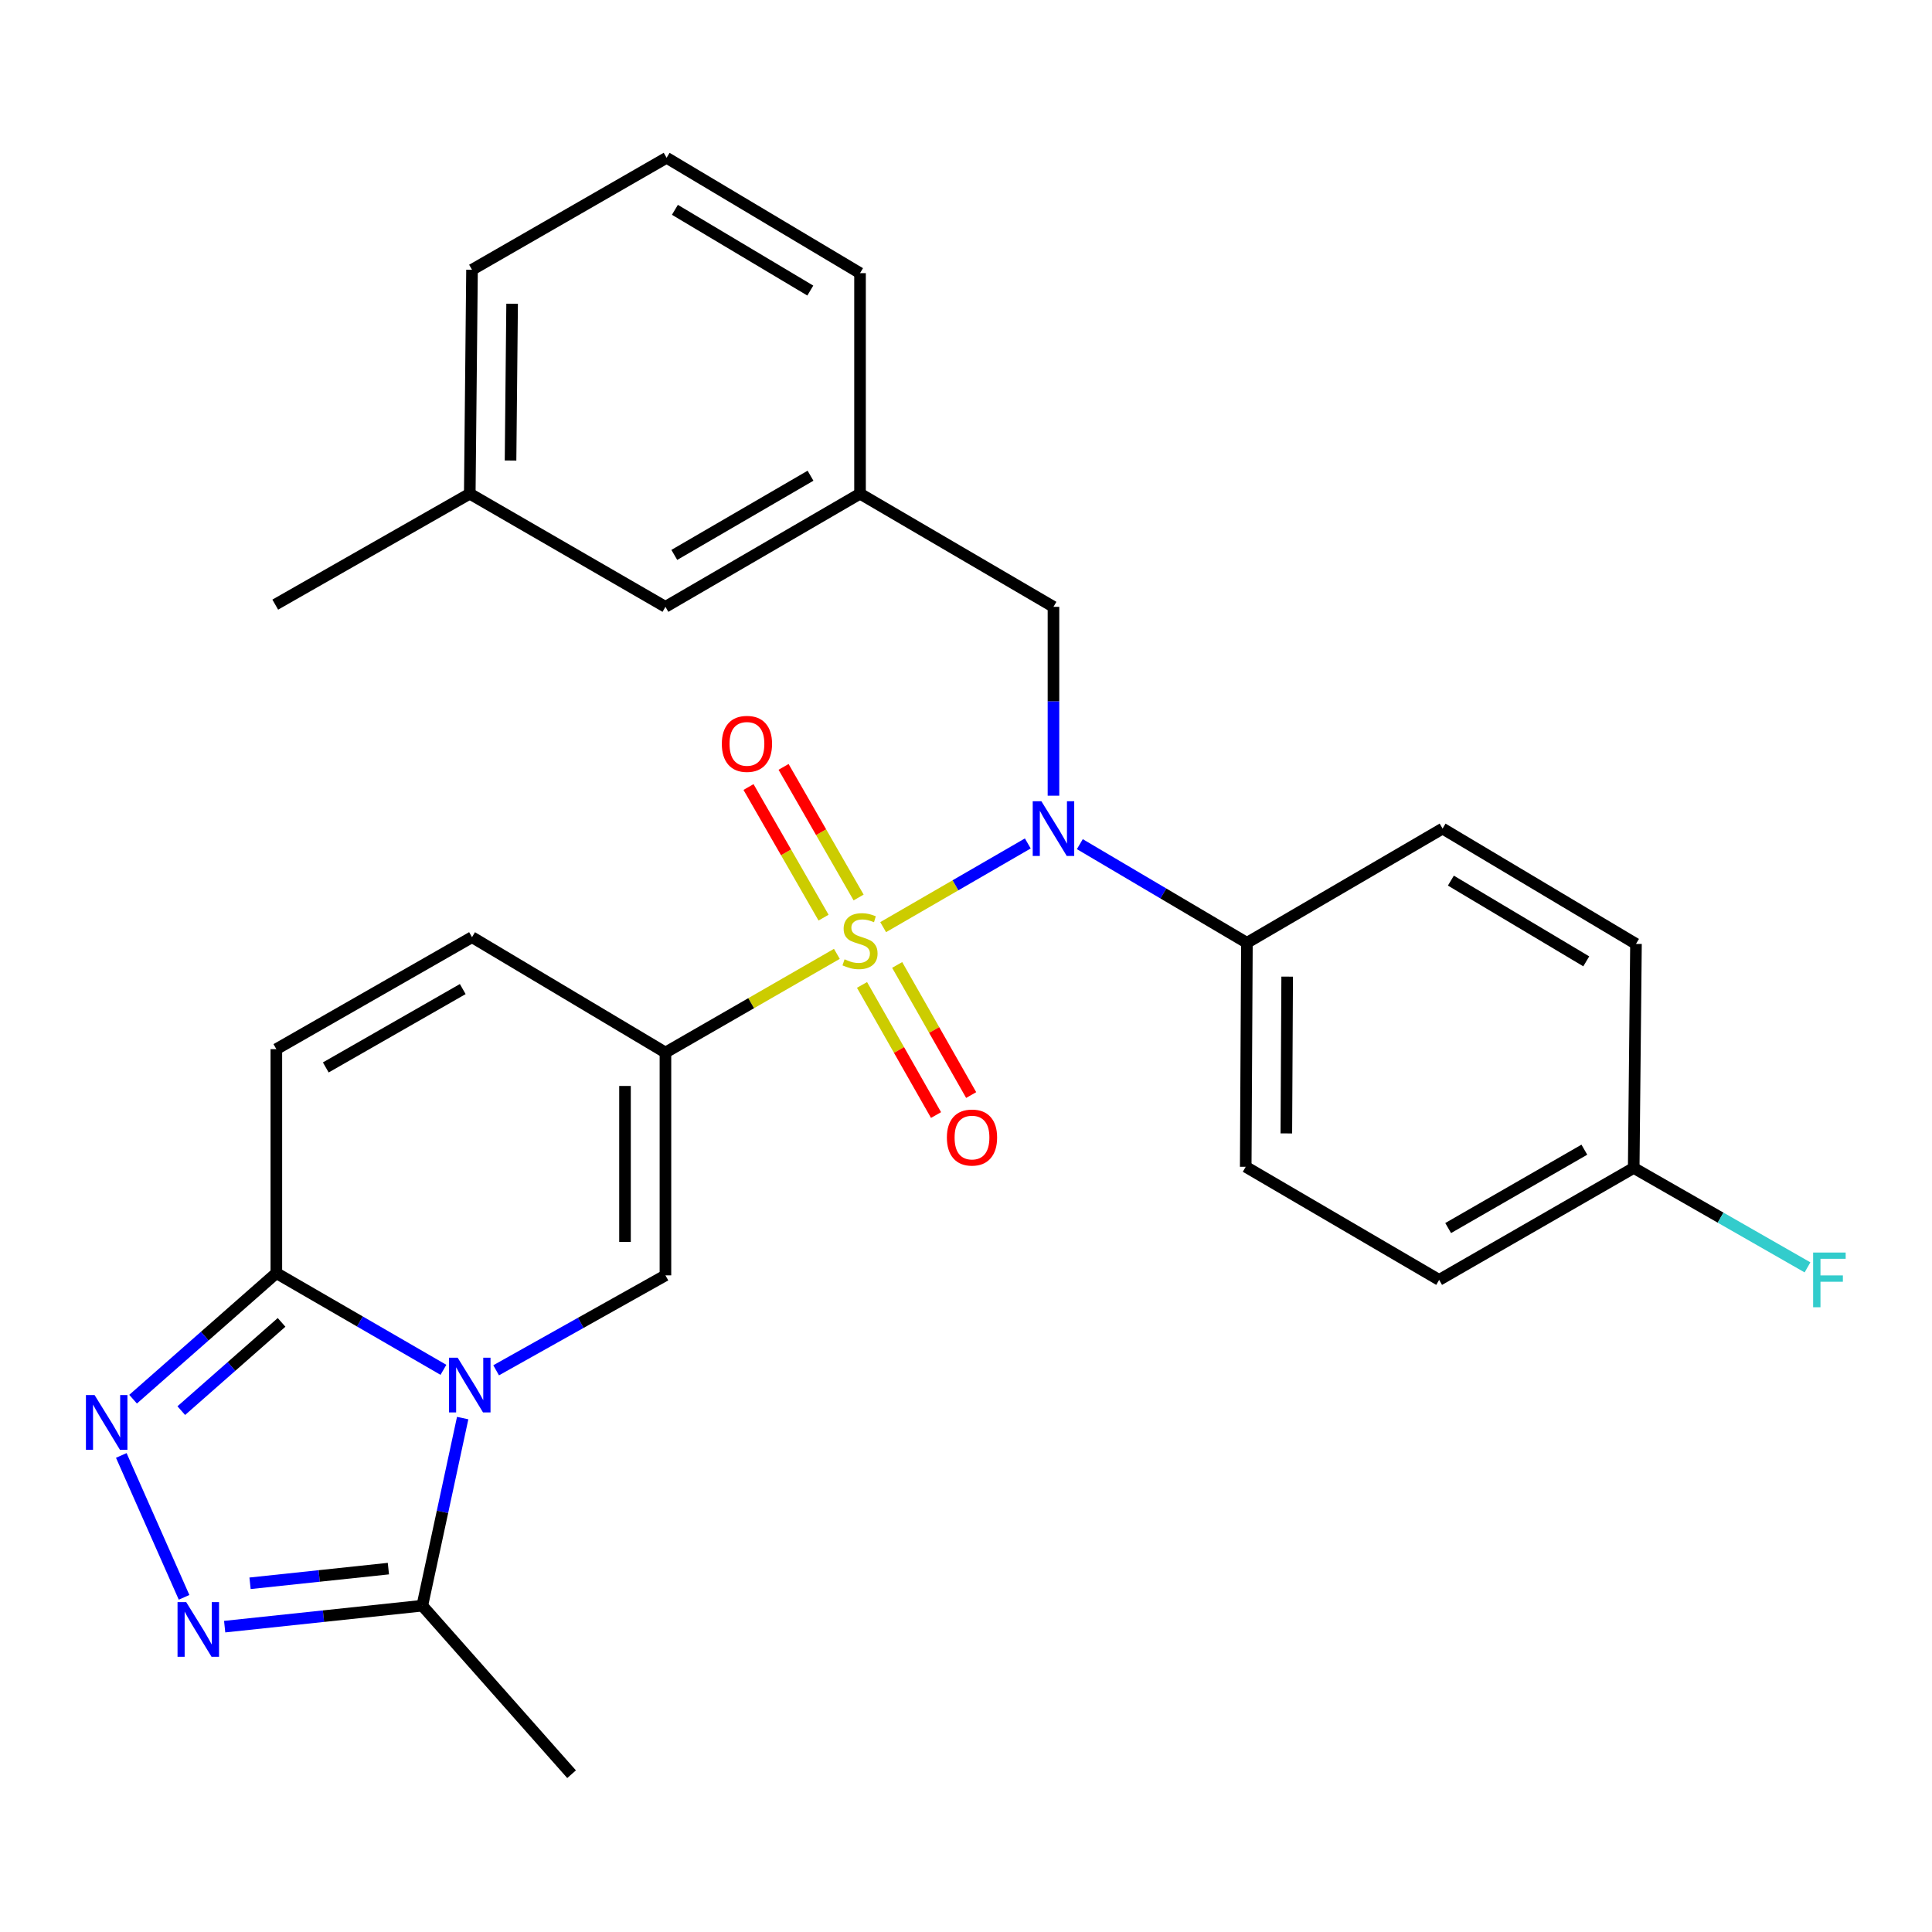 <?xml version='1.0' encoding='iso-8859-1'?>
<svg version='1.1' baseProfile='full'
              xmlns='http://www.w3.org/2000/svg'
                      xmlns:rdkit='http://www.rdkit.org/xml'
                      xmlns:xlink='http://www.w3.org/1999/xlink'
                  xml:space='preserve'
width='1000px' height='1000px' viewBox='0 0 1000 1000'>
<!-- END OF HEADER -->
<rect style='opacity:1.0;fill:#FFFFFF;stroke:none' width='1000' height='1000' x='0' y='0'> </rect>
<path class='bond-0' d='M 433.163,493.713 L 388.796,519.251' style='fill:none;fill-rule:evenodd;stroke:#CCCC00;stroke-width:6px;stroke-linecap:butt;stroke-linejoin:miter;stroke-opacity:1' />
<path class='bond-0' d='M 388.796,519.251 L 344.43,544.79' style='fill:none;fill-rule:evenodd;stroke:#000000;stroke-width:6px;stroke-linecap:butt;stroke-linejoin:miter;stroke-opacity:1' />
<path class='bond-3' d='M 457.12,479.886 L 494.554,458.224' style='fill:none;fill-rule:evenodd;stroke:#CCCC00;stroke-width:6px;stroke-linecap:butt;stroke-linejoin:miter;stroke-opacity:1' />
<path class='bond-3' d='M 494.554,458.224 L 531.988,436.562' style='fill:none;fill-rule:evenodd;stroke:#0000FF;stroke-width:6px;stroke-linecap:butt;stroke-linejoin:miter;stroke-opacity:1' />
<path class='bond-10' d='M 446.182,509.798 L 465.333,543.471' style='fill:none;fill-rule:evenodd;stroke:#CCCC00;stroke-width:6px;stroke-linecap:butt;stroke-linejoin:miter;stroke-opacity:1' />
<path class='bond-10' d='M 465.333,543.471 L 484.484,577.143' style='fill:none;fill-rule:evenodd;stroke:#FF0000;stroke-width:6px;stroke-linecap:butt;stroke-linejoin:miter;stroke-opacity:1' />
<path class='bond-10' d='M 464.375,499.451 L 483.526,533.123' style='fill:none;fill-rule:evenodd;stroke:#CCCC00;stroke-width:6px;stroke-linecap:butt;stroke-linejoin:miter;stroke-opacity:1' />
<path class='bond-10' d='M 483.526,533.123 L 502.677,566.795' style='fill:none;fill-rule:evenodd;stroke:#FF0000;stroke-width:6px;stroke-linecap:butt;stroke-linejoin:miter;stroke-opacity:1' />
<path class='bond-11' d='M 444.421,464.543 L 424.998,430.74' style='fill:none;fill-rule:evenodd;stroke:#CCCC00;stroke-width:6px;stroke-linecap:butt;stroke-linejoin:miter;stroke-opacity:1' />
<path class='bond-11' d='M 424.998,430.74 L 405.574,396.936' style='fill:none;fill-rule:evenodd;stroke:#FF0000;stroke-width:6px;stroke-linecap:butt;stroke-linejoin:miter;stroke-opacity:1' />
<path class='bond-11' d='M 426.274,474.971 L 406.85,441.167' style='fill:none;fill-rule:evenodd;stroke:#CCCC00;stroke-width:6px;stroke-linecap:butt;stroke-linejoin:miter;stroke-opacity:1' />
<path class='bond-11' d='M 406.85,441.167 L 387.427,407.363' style='fill:none;fill-rule:evenodd;stroke:#FF0000;stroke-width:6px;stroke-linecap:butt;stroke-linejoin:miter;stroke-opacity:1' />
<path class='bond-2' d='M 344.43,544.79 L 344.43,660.125' style='fill:none;fill-rule:evenodd;stroke:#000000;stroke-width:6px;stroke-linecap:butt;stroke-linejoin:miter;stroke-opacity:1' />
<path class='bond-2' d='M 323.5,562.09 L 323.5,642.824' style='fill:none;fill-rule:evenodd;stroke:#000000;stroke-width:6px;stroke-linecap:butt;stroke-linejoin:miter;stroke-opacity:1' />
<path class='bond-8' d='M 344.43,544.79 L 244.315,485.082' style='fill:none;fill-rule:evenodd;stroke:#000000;stroke-width:6px;stroke-linecap:butt;stroke-linejoin:miter;stroke-opacity:1' />
<path class='bond-1' d='M 256.795,709.264 L 300.612,684.694' style='fill:none;fill-rule:evenodd;stroke:#0000FF;stroke-width:6px;stroke-linecap:butt;stroke-linejoin:miter;stroke-opacity:1' />
<path class='bond-1' d='M 300.612,684.694 L 344.43,660.125' style='fill:none;fill-rule:evenodd;stroke:#000000;stroke-width:6px;stroke-linecap:butt;stroke-linejoin:miter;stroke-opacity:1' />
<path class='bond-7' d='M 239.477,733.994 L 229.03,782.546' style='fill:none;fill-rule:evenodd;stroke:#0000FF;stroke-width:6px;stroke-linecap:butt;stroke-linejoin:miter;stroke-opacity:1' />
<path class='bond-7' d='M 229.03,782.546 L 218.583,831.098' style='fill:none;fill-rule:evenodd;stroke:#000000;stroke-width:6px;stroke-linecap:butt;stroke-linejoin:miter;stroke-opacity:1' />
<path class='bond-29' d='M 229.521,709.023 L 186.28,683.992' style='fill:none;fill-rule:evenodd;stroke:#0000FF;stroke-width:6px;stroke-linecap:butt;stroke-linejoin:miter;stroke-opacity:1' />
<path class='bond-29' d='M 186.28,683.992 L 143.038,658.962' style='fill:none;fill-rule:evenodd;stroke:#000000;stroke-width:6px;stroke-linecap:butt;stroke-linejoin:miter;stroke-opacity:1' />
<path class='bond-12' d='M 558.921,436.932 L 602.161,462.466' style='fill:none;fill-rule:evenodd;stroke:#0000FF;stroke-width:6px;stroke-linecap:butt;stroke-linejoin:miter;stroke-opacity:1' />
<path class='bond-12' d='M 602.161,462.466 L 645.4,488' style='fill:none;fill-rule:evenodd;stroke:#000000;stroke-width:6px;stroke-linecap:butt;stroke-linejoin:miter;stroke-opacity:1' />
<path class='bond-13' d='M 545.274,411.844 L 545.274,362.971' style='fill:none;fill-rule:evenodd;stroke:#0000FF;stroke-width:6px;stroke-linecap:butt;stroke-linejoin:miter;stroke-opacity:1' />
<path class='bond-13' d='M 545.274,362.971 L 545.274,314.097' style='fill:none;fill-rule:evenodd;stroke:#000000;stroke-width:6px;stroke-linecap:butt;stroke-linejoin:miter;stroke-opacity:1' />
<path class='bond-4' d='M 143.038,658.962 L 143.038,543.034' style='fill:none;fill-rule:evenodd;stroke:#000000;stroke-width:6px;stroke-linecap:butt;stroke-linejoin:miter;stroke-opacity:1' />
<path class='bond-5' d='M 143.038,658.962 L 105.959,691.589' style='fill:none;fill-rule:evenodd;stroke:#000000;stroke-width:6px;stroke-linecap:butt;stroke-linejoin:miter;stroke-opacity:1' />
<path class='bond-5' d='M 105.959,691.589 L 68.879,724.216' style='fill:none;fill-rule:evenodd;stroke:#0000FF;stroke-width:6px;stroke-linecap:butt;stroke-linejoin:miter;stroke-opacity:1' />
<path class='bond-5' d='M 145.741,684.463 L 119.785,707.302' style='fill:none;fill-rule:evenodd;stroke:#000000;stroke-width:6px;stroke-linecap:butt;stroke-linejoin:miter;stroke-opacity:1' />
<path class='bond-5' d='M 119.785,707.302 L 93.829,730.14' style='fill:none;fill-rule:evenodd;stroke:#0000FF;stroke-width:6px;stroke-linecap:butt;stroke-linejoin:miter;stroke-opacity:1' />
<path class='bond-30' d='M 62.777,753.329 L 95.277,826.777' style='fill:none;fill-rule:evenodd;stroke:#0000FF;stroke-width:6px;stroke-linecap:butt;stroke-linejoin:miter;stroke-opacity:1' />
<path class='bond-6' d='M 116.287,841.951 L 167.435,836.524' style='fill:none;fill-rule:evenodd;stroke:#0000FF;stroke-width:6px;stroke-linecap:butt;stroke-linejoin:miter;stroke-opacity:1' />
<path class='bond-6' d='M 167.435,836.524 L 218.583,831.098' style='fill:none;fill-rule:evenodd;stroke:#000000;stroke-width:6px;stroke-linecap:butt;stroke-linejoin:miter;stroke-opacity:1' />
<path class='bond-6' d='M 129.424,819.51 L 165.227,815.711' style='fill:none;fill-rule:evenodd;stroke:#0000FF;stroke-width:6px;stroke-linecap:butt;stroke-linejoin:miter;stroke-opacity:1' />
<path class='bond-6' d='M 165.227,815.711 L 201.031,811.913' style='fill:none;fill-rule:evenodd;stroke:#000000;stroke-width:6px;stroke-linecap:butt;stroke-linejoin:miter;stroke-opacity:1' />
<path class='bond-23' d='M 218.583,831.098 L 295.849,918.328' style='fill:none;fill-rule:evenodd;stroke:#000000;stroke-width:6px;stroke-linecap:butt;stroke-linejoin:miter;stroke-opacity:1' />
<path class='bond-9' d='M 244.315,485.082 L 143.038,543.034' style='fill:none;fill-rule:evenodd;stroke:#000000;stroke-width:6px;stroke-linecap:butt;stroke-linejoin:miter;stroke-opacity:1' />
<path class='bond-9' d='M 239.519,511.941 L 168.625,552.507' style='fill:none;fill-rule:evenodd;stroke:#000000;stroke-width:6px;stroke-linecap:butt;stroke-linejoin:miter;stroke-opacity:1' />
<path class='bond-15' d='M 645.4,488 L 644.784,603.928' style='fill:none;fill-rule:evenodd;stroke:#000000;stroke-width:6px;stroke-linecap:butt;stroke-linejoin:miter;stroke-opacity:1' />
<path class='bond-15' d='M 666.237,505.501 L 665.806,586.65' style='fill:none;fill-rule:evenodd;stroke:#000000;stroke-width:6px;stroke-linecap:butt;stroke-linejoin:miter;stroke-opacity:1' />
<path class='bond-16' d='M 645.4,488 L 746.677,428.874' style='fill:none;fill-rule:evenodd;stroke:#000000;stroke-width:6px;stroke-linecap:butt;stroke-linejoin:miter;stroke-opacity:1' />
<path class='bond-14' d='M 545.274,314.097 L 445.148,255.54' style='fill:none;fill-rule:evenodd;stroke:#000000;stroke-width:6px;stroke-linecap:butt;stroke-linejoin:miter;stroke-opacity:1' />
<path class='bond-17' d='M 445.148,255.54 L 344.43,314.097' style='fill:none;fill-rule:evenodd;stroke:#000000;stroke-width:6px;stroke-linecap:butt;stroke-linejoin:miter;stroke-opacity:1' />
<path class='bond-17' d='M 419.521,246.23 L 349.018,287.219' style='fill:none;fill-rule:evenodd;stroke:#000000;stroke-width:6px;stroke-linecap:butt;stroke-linejoin:miter;stroke-opacity:1' />
<path class='bond-25' d='M 445.148,255.54 L 445.148,141.38' style='fill:none;fill-rule:evenodd;stroke:#000000;stroke-width:6px;stroke-linecap:butt;stroke-linejoin:miter;stroke-opacity:1' />
<path class='bond-20' d='M 644.784,603.928 L 744.898,662.473' style='fill:none;fill-rule:evenodd;stroke:#000000;stroke-width:6px;stroke-linecap:butt;stroke-linejoin:miter;stroke-opacity:1' />
<path class='bond-19' d='M 746.677,428.874 L 846.779,488.57' style='fill:none;fill-rule:evenodd;stroke:#000000;stroke-width:6px;stroke-linecap:butt;stroke-linejoin:miter;stroke-opacity:1' />
<path class='bond-19' d='M 750.972,455.804 L 821.044,497.592' style='fill:none;fill-rule:evenodd;stroke:#000000;stroke-width:6px;stroke-linecap:butt;stroke-linejoin:miter;stroke-opacity:1' />
<path class='bond-22' d='M 344.43,314.097 L 243.153,255.54' style='fill:none;fill-rule:evenodd;stroke:#000000;stroke-width:6px;stroke-linecap:butt;stroke-linejoin:miter;stroke-opacity:1' />
<path class='bond-18' d='M 845.605,604.521 L 846.779,488.57' style='fill:none;fill-rule:evenodd;stroke:#000000;stroke-width:6px;stroke-linecap:butt;stroke-linejoin:miter;stroke-opacity:1' />
<path class='bond-21' d='M 845.605,604.521 L 890.581,630.254' style='fill:none;fill-rule:evenodd;stroke:#000000;stroke-width:6px;stroke-linecap:butt;stroke-linejoin:miter;stroke-opacity:1' />
<path class='bond-21' d='M 890.581,630.254 L 935.556,655.987' style='fill:none;fill-rule:evenodd;stroke:#33CCCC;stroke-width:6px;stroke-linecap:butt;stroke-linejoin:miter;stroke-opacity:1' />
<path class='bond-28' d='M 845.605,604.521 L 744.898,662.473' style='fill:none;fill-rule:evenodd;stroke:#000000;stroke-width:6px;stroke-linecap:butt;stroke-linejoin:miter;stroke-opacity:1' />
<path class='bond-28' d='M 820.06,595.073 L 749.565,635.64' style='fill:none;fill-rule:evenodd;stroke:#000000;stroke-width:6px;stroke-linecap:butt;stroke-linejoin:miter;stroke-opacity:1' />
<path class='bond-27' d='M 243.153,255.54 L 142.469,312.957' style='fill:none;fill-rule:evenodd;stroke:#000000;stroke-width:6px;stroke-linecap:butt;stroke-linejoin:miter;stroke-opacity:1' />
<path class='bond-31' d='M 243.153,255.54 L 244.315,139.624' style='fill:none;fill-rule:evenodd;stroke:#000000;stroke-width:6px;stroke-linecap:butt;stroke-linejoin:miter;stroke-opacity:1' />
<path class='bond-31' d='M 264.256,238.363 L 265.07,157.221' style='fill:none;fill-rule:evenodd;stroke:#000000;stroke-width:6px;stroke-linecap:butt;stroke-linejoin:miter;stroke-opacity:1' />
<path class='bond-24' d='M 345.034,81.672 L 445.148,141.38' style='fill:none;fill-rule:evenodd;stroke:#000000;stroke-width:6px;stroke-linecap:butt;stroke-linejoin:miter;stroke-opacity:1' />
<path class='bond-24' d='M 349.331,108.603 L 419.411,150.399' style='fill:none;fill-rule:evenodd;stroke:#000000;stroke-width:6px;stroke-linecap:butt;stroke-linejoin:miter;stroke-opacity:1' />
<path class='bond-26' d='M 345.034,81.672 L 244.315,139.624' style='fill:none;fill-rule:evenodd;stroke:#000000;stroke-width:6px;stroke-linecap:butt;stroke-linejoin:miter;stroke-opacity:1' />
<path  class='atom-0' d='M 437.148 496.534
Q 437.468 496.654, 438.788 497.214
Q 440.108 497.774, 441.548 498.134
Q 443.028 498.454, 444.468 498.454
Q 447.148 498.454, 448.708 497.174
Q 450.268 495.854, 450.268 493.574
Q 450.268 492.014, 449.468 491.054
Q 448.708 490.094, 447.508 489.574
Q 446.308 489.054, 444.308 488.454
Q 441.788 487.694, 440.268 486.974
Q 438.788 486.254, 437.708 484.734
Q 436.668 483.214, 436.668 480.654
Q 436.668 477.094, 439.068 474.894
Q 441.508 472.694, 446.308 472.694
Q 449.588 472.694, 453.308 474.254
L 452.388 477.334
Q 448.988 475.934, 446.428 475.934
Q 443.668 475.934, 442.148 477.094
Q 440.628 478.214, 440.668 480.174
Q 440.668 481.694, 441.428 482.614
Q 442.228 483.534, 443.348 484.054
Q 444.508 484.574, 446.428 485.174
Q 448.988 485.974, 450.508 486.774
Q 452.028 487.574, 453.108 489.214
Q 454.228 490.814, 454.228 493.574
Q 454.228 497.494, 451.588 499.614
Q 448.988 501.694, 444.628 501.694
Q 442.108 501.694, 440.188 501.134
Q 438.308 500.614, 436.068 499.694
L 437.148 496.534
' fill='#CCCC00'/>
<path  class='atom-2' d='M 236.893 702.754
L 246.173 717.754
Q 247.093 719.234, 248.573 721.914
Q 250.053 724.594, 250.133 724.754
L 250.133 702.754
L 253.893 702.754
L 253.893 731.074
L 250.013 731.074
L 240.053 714.674
Q 238.893 712.754, 237.653 710.554
Q 236.453 708.354, 236.093 707.674
L 236.093 731.074
L 232.413 731.074
L 232.413 702.754
L 236.893 702.754
' fill='#0000FF'/>
<path  class='atom-4' d='M 539.014 414.714
L 548.294 429.714
Q 549.214 431.194, 550.694 433.874
Q 552.174 436.554, 552.254 436.714
L 552.254 414.714
L 556.014 414.714
L 556.014 443.034
L 552.134 443.034
L 542.174 426.634
Q 541.014 424.714, 539.774 422.514
Q 538.574 420.314, 538.214 419.634
L 538.214 443.034
L 534.534 443.034
L 534.534 414.714
L 539.014 414.714
' fill='#0000FF'/>
<path  class='atom-6' d='M 48.955 722.079
L 58.235 737.079
Q 59.155 738.559, 60.635 741.239
Q 62.115 743.919, 62.195 744.079
L 62.195 722.079
L 65.955 722.079
L 65.955 750.399
L 62.075 750.399
L 52.115 733.999
Q 50.955 732.079, 49.715 729.879
Q 48.515 727.679, 48.155 726.999
L 48.155 750.399
L 44.475 750.399
L 44.475 722.079
L 48.955 722.079
' fill='#0000FF'/>
<path  class='atom-7' d='M 96.372 829.24
L 105.652 844.24
Q 106.572 845.72, 108.052 848.4
Q 109.532 851.08, 109.612 851.24
L 109.612 829.24
L 113.372 829.24
L 113.372 857.56
L 109.492 857.56
L 99.532 841.16
Q 98.372 839.24, 97.132 837.04
Q 95.932 834.84, 95.572 834.16
L 95.572 857.56
L 91.892 857.56
L 91.892 829.24
L 96.372 829.24
' fill='#0000FF'/>
<path  class='atom-11' d='M 490.101 588.787
Q 490.101 581.987, 493.461 578.187
Q 496.821 574.387, 503.101 574.387
Q 509.381 574.387, 512.741 578.187
Q 516.101 581.987, 516.101 588.787
Q 516.101 595.667, 512.701 599.587
Q 509.301 603.467, 503.101 603.467
Q 496.861 603.467, 493.461 599.587
Q 490.101 595.707, 490.101 588.787
M 503.101 600.267
Q 507.421 600.267, 509.741 597.387
Q 512.101 594.467, 512.101 588.787
Q 512.101 583.227, 509.741 580.427
Q 507.421 577.587, 503.101 577.587
Q 498.781 577.587, 496.421 580.387
Q 494.101 583.187, 494.101 588.787
Q 494.101 594.507, 496.421 597.387
Q 498.781 600.267, 503.101 600.267
' fill='#FF0000'/>
<path  class='atom-12' d='M 373.615 385.024
Q 373.615 378.224, 376.975 374.424
Q 380.335 370.624, 386.615 370.624
Q 392.895 370.624, 396.255 374.424
Q 399.615 378.224, 399.615 385.024
Q 399.615 391.904, 396.215 395.824
Q 392.815 399.704, 386.615 399.704
Q 380.375 399.704, 376.975 395.824
Q 373.615 391.944, 373.615 385.024
M 386.615 396.504
Q 390.935 396.504, 393.255 393.624
Q 395.615 390.704, 395.615 385.024
Q 395.615 379.464, 393.255 376.664
Q 390.935 373.824, 386.615 373.824
Q 382.295 373.824, 379.935 376.624
Q 377.615 379.424, 377.615 385.024
Q 377.615 390.744, 379.935 393.624
Q 382.295 396.504, 386.615 396.504
' fill='#FF0000'/>
<path  class='atom-22' d='M 938.474 648.313
L 955.314 648.313
L 955.314 651.553
L 942.274 651.553
L 942.274 660.153
L 953.874 660.153
L 953.874 663.433
L 942.274 663.433
L 942.274 676.633
L 938.474 676.633
L 938.474 648.313
' fill='#33CCCC'/>
</svg>
